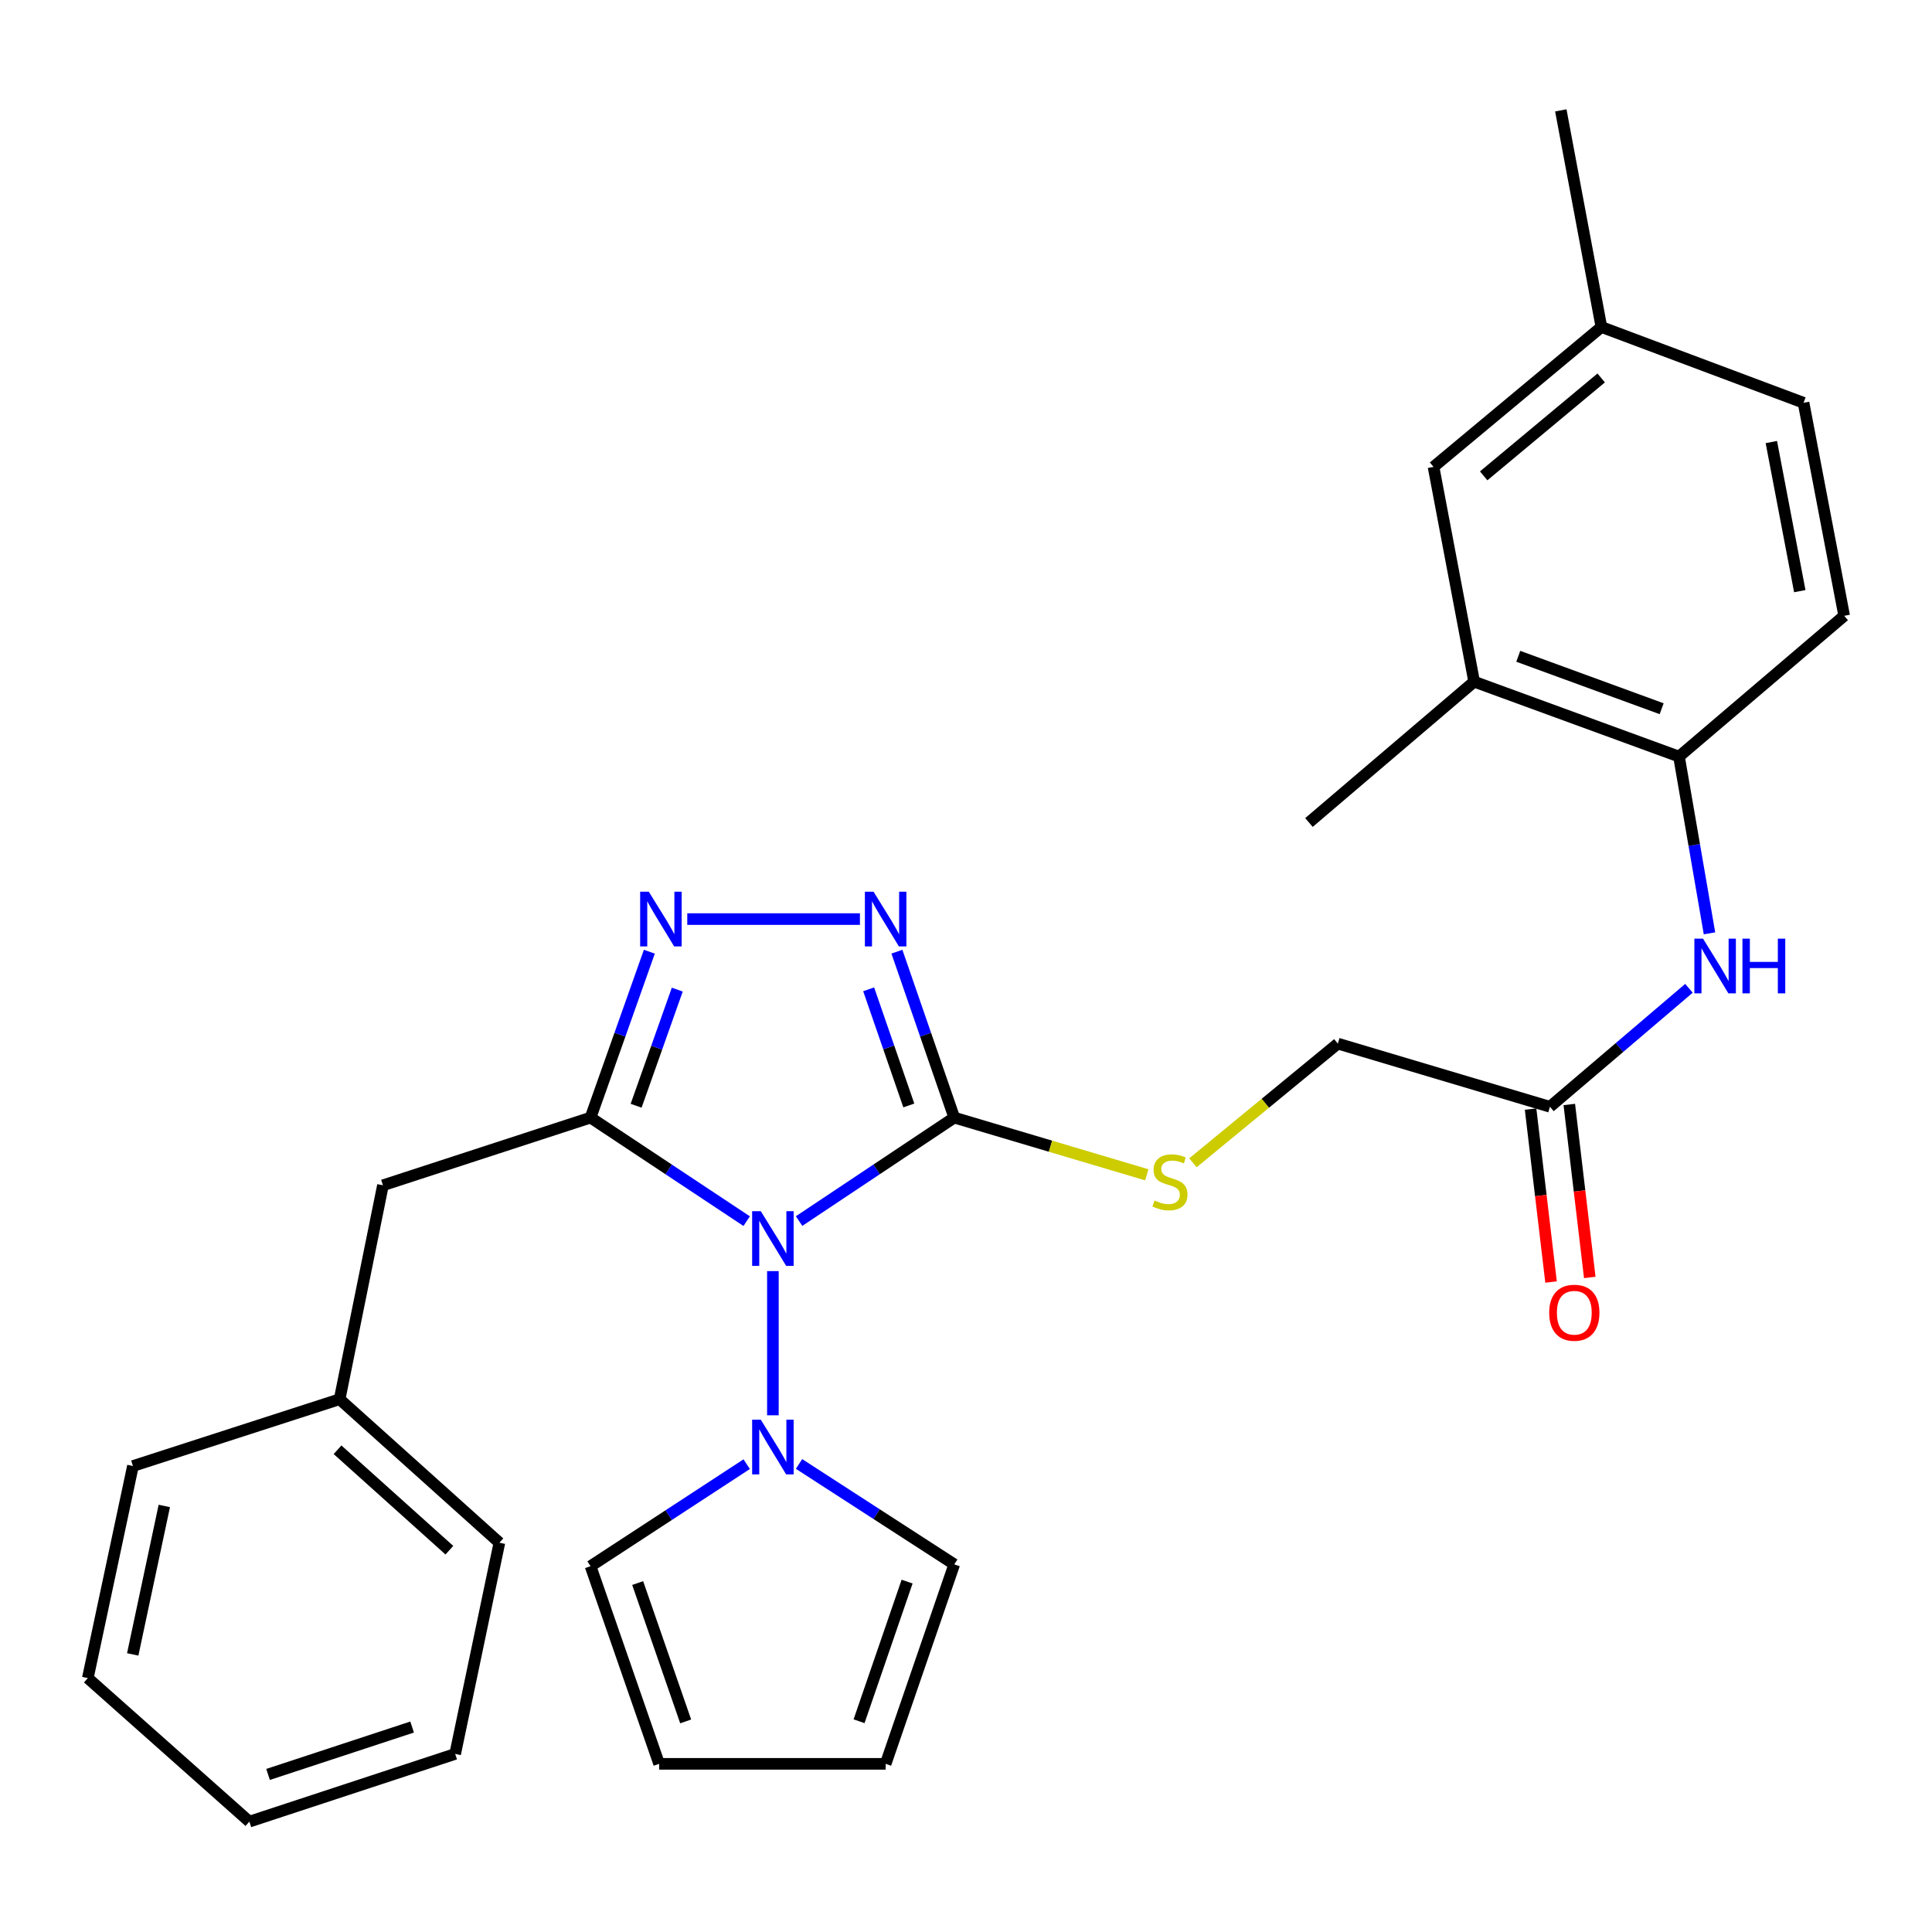 <?xml version='1.0' encoding='iso-8859-1'?>
<svg version='1.1' baseProfile='full'
              xmlns='http://www.w3.org/2000/svg'
                      xmlns:rdkit='http://www.rdkit.org/xml'
                      xmlns:xlink='http://www.w3.org/1999/xlink'
                  xml:space='preserve'
width='1000px' height='1000px' viewBox='0 0 1000 1000'>
<!-- END OF HEADER -->
<rect style='opacity:1.0;fill:#FFFFFF;stroke:none' width='1000' height='1000' x='0' y='0'> </rect>
<path class='bond-0' d='M 386.476,632.065 L 346.072,605.268' style='fill:none;fill-rule:evenodd;stroke:#0000FF;stroke-width:6px;stroke-linecap:butt;stroke-linejoin:miter;stroke-opacity:1' />
<path class='bond-0' d='M 346.072,605.268 L 305.667,578.471' style='fill:none;fill-rule:evenodd;stroke:#000000;stroke-width:6px;stroke-linecap:butt;stroke-linejoin:miter;stroke-opacity:1' />
<path class='bond-1' d='M 413.608,632.024 L 453.766,605.247' style='fill:none;fill-rule:evenodd;stroke:#0000FF;stroke-width:6px;stroke-linecap:butt;stroke-linejoin:miter;stroke-opacity:1' />
<path class='bond-1' d='M 453.766,605.247 L 493.923,578.471' style='fill:none;fill-rule:evenodd;stroke:#000000;stroke-width:6px;stroke-linecap:butt;stroke-linejoin:miter;stroke-opacity:1' />
<path class='bond-4' d='M 400.048,657.924 L 400.048,732.553' style='fill:none;fill-rule:evenodd;stroke:#0000FF;stroke-width:6px;stroke-linecap:butt;stroke-linejoin:miter;stroke-opacity:1' />
<path class='bond-2' d='M 305.667,578.471 L 320.883,535.536' style='fill:none;fill-rule:evenodd;stroke:#000000;stroke-width:6px;stroke-linecap:butt;stroke-linejoin:miter;stroke-opacity:1' />
<path class='bond-2' d='M 320.883,535.536 L 336.099,492.601' style='fill:none;fill-rule:evenodd;stroke:#0000FF;stroke-width:6px;stroke-linecap:butt;stroke-linejoin:miter;stroke-opacity:1' />
<path class='bond-2' d='M 329.254,572.332 L 339.905,542.277' style='fill:none;fill-rule:evenodd;stroke:#000000;stroke-width:6px;stroke-linecap:butt;stroke-linejoin:miter;stroke-opacity:1' />
<path class='bond-2' d='M 339.905,542.277 L 350.556,512.223' style='fill:none;fill-rule:evenodd;stroke:#0000FF;stroke-width:6px;stroke-linecap:butt;stroke-linejoin:miter;stroke-opacity:1' />
<path class='bond-8' d='M 305.667,578.471 L 198.214,613.507' style='fill:none;fill-rule:evenodd;stroke:#000000;stroke-width:6px;stroke-linecap:butt;stroke-linejoin:miter;stroke-opacity:1' />
<path class='bond-3' d='M 493.923,578.471 L 479.081,535.532' style='fill:none;fill-rule:evenodd;stroke:#000000;stroke-width:6px;stroke-linecap:butt;stroke-linejoin:miter;stroke-opacity:1' />
<path class='bond-3' d='M 479.081,535.532 L 464.239,492.593' style='fill:none;fill-rule:evenodd;stroke:#0000FF;stroke-width:6px;stroke-linecap:butt;stroke-linejoin:miter;stroke-opacity:1' />
<path class='bond-3' d='M 470.397,572.182 L 460.007,542.125' style='fill:none;fill-rule:evenodd;stroke:#000000;stroke-width:6px;stroke-linecap:butt;stroke-linejoin:miter;stroke-opacity:1' />
<path class='bond-3' d='M 460.007,542.125 L 449.618,512.068' style='fill:none;fill-rule:evenodd;stroke:#0000FF;stroke-width:6px;stroke-linecap:butt;stroke-linejoin:miter;stroke-opacity:1' />
<path class='bond-5' d='M 493.923,578.471 L 543.751,593.277' style='fill:none;fill-rule:evenodd;stroke:#000000;stroke-width:6px;stroke-linecap:butt;stroke-linejoin:miter;stroke-opacity:1' />
<path class='bond-5' d='M 543.751,593.277 L 593.578,608.083' style='fill:none;fill-rule:evenodd;stroke:#CCCC00;stroke-width:6px;stroke-linecap:butt;stroke-linejoin:miter;stroke-opacity:1' />
<path class='bond-29' d='M 355.731,475.715 L 445.098,475.715' style='fill:none;fill-rule:evenodd;stroke:#0000FF;stroke-width:6px;stroke-linecap:butt;stroke-linejoin:miter;stroke-opacity:1' />
<path class='bond-11' d='M 386.489,757.848 L 346.078,784.251' style='fill:none;fill-rule:evenodd;stroke:#0000FF;stroke-width:6px;stroke-linecap:butt;stroke-linejoin:miter;stroke-opacity:1' />
<path class='bond-11' d='M 346.078,784.251 L 305.667,810.654' style='fill:none;fill-rule:evenodd;stroke:#000000;stroke-width:6px;stroke-linecap:butt;stroke-linejoin:miter;stroke-opacity:1' />
<path class='bond-12' d='M 413.583,757.745 L 453.753,783.729' style='fill:none;fill-rule:evenodd;stroke:#0000FF;stroke-width:6px;stroke-linecap:butt;stroke-linejoin:miter;stroke-opacity:1' />
<path class='bond-12' d='M 453.753,783.729 L 493.923,809.712' style='fill:none;fill-rule:evenodd;stroke:#000000;stroke-width:6px;stroke-linecap:butt;stroke-linejoin:miter;stroke-opacity:1' />
<path class='bond-18' d='M 617.462,601.864 L 654.961,571.018' style='fill:none;fill-rule:evenodd;stroke:#CCCC00;stroke-width:6px;stroke-linecap:butt;stroke-linejoin:miter;stroke-opacity:1' />
<path class='bond-18' d='M 654.961,571.018 L 692.46,540.172' style='fill:none;fill-rule:evenodd;stroke:#000000;stroke-width:6px;stroke-linecap:butt;stroke-linejoin:miter;stroke-opacity:1' />
<path class='bond-6' d='M 874.198,511.546 L 838.222,542.206' style='fill:none;fill-rule:evenodd;stroke:#0000FF;stroke-width:6px;stroke-linecap:butt;stroke-linejoin:miter;stroke-opacity:1' />
<path class='bond-6' d='M 838.222,542.206 L 802.245,572.865' style='fill:none;fill-rule:evenodd;stroke:#000000;stroke-width:6px;stroke-linecap:butt;stroke-linejoin:miter;stroke-opacity:1' />
<path class='bond-7' d='M 884.829,483.09 L 876.937,437.348' style='fill:none;fill-rule:evenodd;stroke:#0000FF;stroke-width:6px;stroke-linecap:butt;stroke-linejoin:miter;stroke-opacity:1' />
<path class='bond-7' d='M 876.937,437.348 L 869.045,391.605' style='fill:none;fill-rule:evenodd;stroke:#000000;stroke-width:6px;stroke-linecap:butt;stroke-linejoin:miter;stroke-opacity:1' />
<path class='bond-10' d='M 869.045,391.605 L 763.016,352.835' style='fill:none;fill-rule:evenodd;stroke:#000000;stroke-width:6px;stroke-linecap:butt;stroke-linejoin:miter;stroke-opacity:1' />
<path class='bond-10' d='M 860.071,366.836 L 785.851,339.697' style='fill:none;fill-rule:evenodd;stroke:#000000;stroke-width:6px;stroke-linecap:butt;stroke-linejoin:miter;stroke-opacity:1' />
<path class='bond-17' d='M 869.045,391.605 L 954.545,318.74' style='fill:none;fill-rule:evenodd;stroke:#000000;stroke-width:6px;stroke-linecap:butt;stroke-linejoin:miter;stroke-opacity:1' />
<path class='bond-20' d='M 198.214,613.507 L 175.791,724.234' style='fill:none;fill-rule:evenodd;stroke:#000000;stroke-width:6px;stroke-linecap:butt;stroke-linejoin:miter;stroke-opacity:1' />
<path class='bond-9' d='M 802.245,572.865 L 692.46,540.172' style='fill:none;fill-rule:evenodd;stroke:#000000;stroke-width:6px;stroke-linecap:butt;stroke-linejoin:miter;stroke-opacity:1' />
<path class='bond-16' d='M 792.225,574.051 L 797.525,618.812' style='fill:none;fill-rule:evenodd;stroke:#000000;stroke-width:6px;stroke-linecap:butt;stroke-linejoin:miter;stroke-opacity:1' />
<path class='bond-16' d='M 797.525,618.812 L 802.825,663.572' style='fill:none;fill-rule:evenodd;stroke:#FF0000;stroke-width:6px;stroke-linecap:butt;stroke-linejoin:miter;stroke-opacity:1' />
<path class='bond-16' d='M 812.266,571.678 L 817.566,616.439' style='fill:none;fill-rule:evenodd;stroke:#000000;stroke-width:6px;stroke-linecap:butt;stroke-linejoin:miter;stroke-opacity:1' />
<path class='bond-16' d='M 817.566,616.439 L 822.866,661.199' style='fill:none;fill-rule:evenodd;stroke:#FF0000;stroke-width:6px;stroke-linecap:butt;stroke-linejoin:miter;stroke-opacity:1' />
<path class='bond-13' d='M 763.016,352.835 L 741.994,241.66' style='fill:none;fill-rule:evenodd;stroke:#000000;stroke-width:6px;stroke-linecap:butt;stroke-linejoin:miter;stroke-opacity:1' />
<path class='bond-22' d='M 763.016,352.835 L 677.515,425.722' style='fill:none;fill-rule:evenodd;stroke:#000000;stroke-width:6px;stroke-linecap:butt;stroke-linejoin:miter;stroke-opacity:1' />
<path class='bond-14' d='M 305.667,810.654 L 341.164,912.961' style='fill:none;fill-rule:evenodd;stroke:#000000;stroke-width:6px;stroke-linecap:butt;stroke-linejoin:miter;stroke-opacity:1' />
<path class='bond-14' d='M 330.058,819.385 L 354.905,891' style='fill:none;fill-rule:evenodd;stroke:#000000;stroke-width:6px;stroke-linecap:butt;stroke-linejoin:miter;stroke-opacity:1' />
<path class='bond-15' d='M 493.923,809.712 L 458.405,912.961' style='fill:none;fill-rule:evenodd;stroke:#000000;stroke-width:6px;stroke-linecap:butt;stroke-linejoin:miter;stroke-opacity:1' />
<path class='bond-15' d='M 469.512,818.635 L 444.649,890.909' style='fill:none;fill-rule:evenodd;stroke:#000000;stroke-width:6px;stroke-linecap:butt;stroke-linejoin:miter;stroke-opacity:1' />
<path class='bond-32' d='M 741.994,241.66 L 828.885,169.254' style='fill:none;fill-rule:evenodd;stroke:#000000;stroke-width:6px;stroke-linecap:butt;stroke-linejoin:miter;stroke-opacity:1' />
<path class='bond-32' d='M 767.947,246.303 L 828.77,195.619' style='fill:none;fill-rule:evenodd;stroke:#000000;stroke-width:6px;stroke-linecap:butt;stroke-linejoin:miter;stroke-opacity:1' />
<path class='bond-30' d='M 341.164,912.961 L 458.405,912.961' style='fill:none;fill-rule:evenodd;stroke:#000000;stroke-width:6px;stroke-linecap:butt;stroke-linejoin:miter;stroke-opacity:1' />
<path class='bond-21' d='M 954.545,318.74 L 933.512,208.484' style='fill:none;fill-rule:evenodd;stroke:#000000;stroke-width:6px;stroke-linecap:butt;stroke-linejoin:miter;stroke-opacity:1' />
<path class='bond-21' d='M 931.567,305.983 L 916.844,228.804' style='fill:none;fill-rule:evenodd;stroke:#000000;stroke-width:6px;stroke-linecap:butt;stroke-linejoin:miter;stroke-opacity:1' />
<path class='bond-19' d='M 828.885,169.254 L 933.512,208.484' style='fill:none;fill-rule:evenodd;stroke:#000000;stroke-width:6px;stroke-linecap:butt;stroke-linejoin:miter;stroke-opacity:1' />
<path class='bond-23' d='M 828.885,169.254 L 807.874,57.126' style='fill:none;fill-rule:evenodd;stroke:#000000;stroke-width:6px;stroke-linecap:butt;stroke-linejoin:miter;stroke-opacity:1' />
<path class='bond-24' d='M 175.791,724.234 L 258.488,798.512' style='fill:none;fill-rule:evenodd;stroke:#000000;stroke-width:6px;stroke-linecap:butt;stroke-linejoin:miter;stroke-opacity:1' />
<path class='bond-24' d='M 174.71,750.39 L 232.598,802.384' style='fill:none;fill-rule:evenodd;stroke:#000000;stroke-width:6px;stroke-linecap:butt;stroke-linejoin:miter;stroke-opacity:1' />
<path class='bond-25' d='M 175.791,724.234 L 68.809,758.811' style='fill:none;fill-rule:evenodd;stroke:#000000;stroke-width:6px;stroke-linecap:butt;stroke-linejoin:miter;stroke-opacity:1' />
<path class='bond-27' d='M 258.488,798.512 L 235.594,907.826' style='fill:none;fill-rule:evenodd;stroke:#000000;stroke-width:6px;stroke-linecap:butt;stroke-linejoin:miter;stroke-opacity:1' />
<path class='bond-26' d='M 68.809,758.811 L 45.455,868.585' style='fill:none;fill-rule:evenodd;stroke:#000000;stroke-width:6px;stroke-linecap:butt;stroke-linejoin:miter;stroke-opacity:1' />
<path class='bond-26' d='M 85.045,779.477 L 68.697,856.319' style='fill:none;fill-rule:evenodd;stroke:#000000;stroke-width:6px;stroke-linecap:butt;stroke-linejoin:miter;stroke-opacity:1' />
<path class='bond-28' d='M 45.455,868.585 L 129.072,942.874' style='fill:none;fill-rule:evenodd;stroke:#000000;stroke-width:6px;stroke-linecap:butt;stroke-linejoin:miter;stroke-opacity:1' />
<path class='bond-31' d='M 235.594,907.826 L 129.072,942.874' style='fill:none;fill-rule:evenodd;stroke:#000000;stroke-width:6px;stroke-linecap:butt;stroke-linejoin:miter;stroke-opacity:1' />
<path class='bond-31' d='M 213.308,893.913 L 138.743,918.447' style='fill:none;fill-rule:evenodd;stroke:#000000;stroke-width:6px;stroke-linecap:butt;stroke-linejoin:miter;stroke-opacity:1' />
<path  class='atom-0' d='M 393.788 626.906
L 403.068 641.906
Q 403.988 643.386, 405.468 646.066
Q 406.948 648.746, 407.028 648.906
L 407.028 626.906
L 410.788 626.906
L 410.788 655.226
L 406.908 655.226
L 396.948 638.826
Q 395.788 636.906, 394.548 634.706
Q 393.348 632.506, 392.988 631.826
L 392.988 655.226
L 389.308 655.226
L 389.308 626.906
L 393.788 626.906
' fill='#0000FF'/>
<path  class='atom-3' d='M 335.823 461.555
L 345.103 476.555
Q 346.023 478.035, 347.503 480.715
Q 348.983 483.395, 349.063 483.555
L 349.063 461.555
L 352.823 461.555
L 352.823 489.875
L 348.943 489.875
L 338.983 473.475
Q 337.823 471.555, 336.583 469.355
Q 335.383 467.155, 335.023 466.475
L 335.023 489.875
L 331.343 489.875
L 331.343 461.555
L 335.823 461.555
' fill='#0000FF'/>
<path  class='atom-4' d='M 452.145 461.555
L 461.425 476.555
Q 462.345 478.035, 463.825 480.715
Q 465.305 483.395, 465.385 483.555
L 465.385 461.555
L 469.145 461.555
L 469.145 489.875
L 465.265 489.875
L 455.305 473.475
Q 454.145 471.555, 452.905 469.355
Q 451.705 467.155, 451.345 466.475
L 451.345 489.875
L 447.665 489.875
L 447.665 461.555
L 452.145 461.555
' fill='#0000FF'/>
<path  class='atom-5' d='M 393.788 734.83
L 403.068 749.83
Q 403.988 751.31, 405.468 753.99
Q 406.948 756.67, 407.028 756.83
L 407.028 734.83
L 410.788 734.83
L 410.788 763.15
L 406.908 763.15
L 396.948 746.75
Q 395.788 744.83, 394.548 742.63
Q 393.348 740.43, 392.988 739.75
L 392.988 763.15
L 389.308 763.15
L 389.308 734.83
L 393.788 734.83
' fill='#0000FF'/>
<path  class='atom-6' d='M 597.57 621.366
Q 597.89 621.486, 599.21 622.046
Q 600.53 622.606, 601.97 622.966
Q 603.45 623.286, 604.89 623.286
Q 607.57 623.286, 609.13 622.006
Q 610.69 620.686, 610.69 618.406
Q 610.69 616.846, 609.89 615.886
Q 609.13 614.926, 607.93 614.406
Q 606.73 613.886, 604.73 613.286
Q 602.21 612.526, 600.69 611.806
Q 599.21 611.086, 598.13 609.566
Q 597.09 608.046, 597.09 605.486
Q 597.09 601.926, 599.49 599.726
Q 601.93 597.526, 606.73 597.526
Q 610.01 597.526, 613.73 599.086
L 612.81 602.166
Q 609.41 600.766, 606.85 600.766
Q 604.09 600.766, 602.57 601.926
Q 601.05 603.046, 601.09 605.006
Q 601.09 606.526, 601.85 607.446
Q 602.65 608.366, 603.77 608.886
Q 604.93 609.406, 606.85 610.006
Q 609.41 610.806, 610.93 611.606
Q 612.45 612.406, 613.53 614.046
Q 614.65 615.646, 614.65 618.406
Q 614.65 622.326, 612.01 624.446
Q 609.41 626.526, 605.05 626.526
Q 602.53 626.526, 600.61 625.966
Q 598.73 625.446, 596.49 624.526
L 597.57 621.366
' fill='#CCCC00'/>
<path  class='atom-7' d='M 881.486 485.84
L 890.766 500.84
Q 891.686 502.32, 893.166 505
Q 894.646 507.68, 894.726 507.84
L 894.726 485.84
L 898.486 485.84
L 898.486 514.16
L 894.606 514.16
L 884.646 497.76
Q 883.486 495.84, 882.246 493.64
Q 881.046 491.44, 880.686 490.76
L 880.686 514.16
L 877.006 514.16
L 877.006 485.84
L 881.486 485.84
' fill='#0000FF'/>
<path  class='atom-7' d='M 901.886 485.84
L 905.726 485.84
L 905.726 497.88
L 920.206 497.88
L 920.206 485.84
L 924.046 485.84
L 924.046 514.16
L 920.206 514.16
L 920.206 501.08
L 905.726 501.08
L 905.726 514.16
L 901.886 514.16
L 901.886 485.84
' fill='#0000FF'/>
<path  class='atom-17' d='M 801.859 679.467
Q 801.859 672.667, 805.219 668.867
Q 808.579 665.067, 814.859 665.067
Q 821.139 665.067, 824.499 668.867
Q 827.859 672.667, 827.859 679.467
Q 827.859 686.347, 824.459 690.267
Q 821.059 694.147, 814.859 694.147
Q 808.619 694.147, 805.219 690.267
Q 801.859 686.387, 801.859 679.467
M 814.859 690.947
Q 819.179 690.947, 821.499 688.067
Q 823.859 685.147, 823.859 679.467
Q 823.859 673.907, 821.499 671.107
Q 819.179 668.267, 814.859 668.267
Q 810.539 668.267, 808.179 671.067
Q 805.859 673.867, 805.859 679.467
Q 805.859 685.187, 808.179 688.067
Q 810.539 690.947, 814.859 690.947
' fill='#FF0000'/>
</svg>
